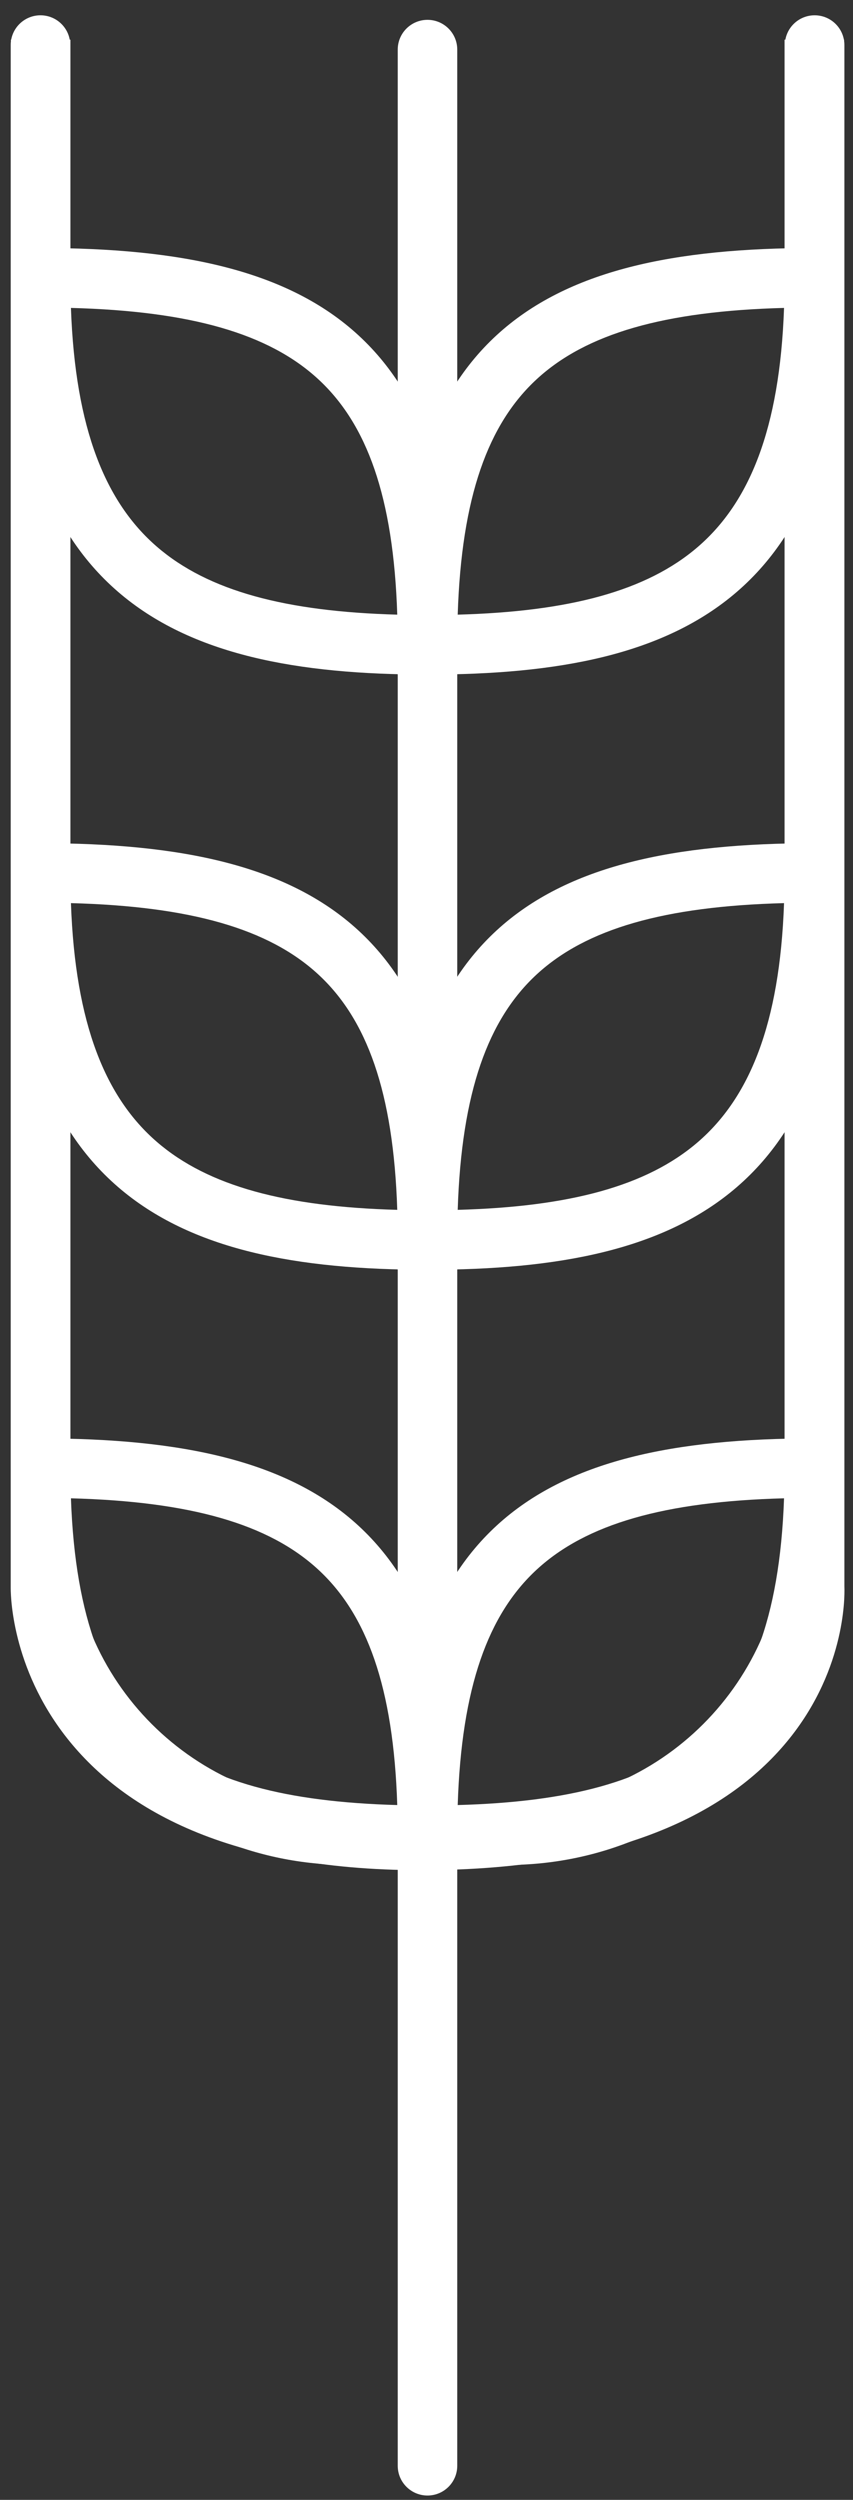 <?xml version="1.0" encoding="UTF-8"?> <svg xmlns="http://www.w3.org/2000/svg" width="43" height="126" viewBox="0 0 43 126" fill="none"><rect x="0" y="0" width="43" height="126" fill="#333333" stroke="none"/><path fill-rule="evenodd" clip-rule="evenodd" d="M23.073 30.98C28.675 30.827 32.601 29.797 35.193 27.553C37.756 25.335 39.308 21.664 39.524 15.52C33.479 15.679 29.551 16.817 27.065 19.104C24.612 21.361 23.264 25.022 23.073 30.98ZM25.034 16.896C28.596 13.62 33.969 12.5 41.05 12.5H42.55V14C42.55 21.431 40.889 26.592 37.156 29.822C33.477 33.005 28.128 34 21.55 34H20.05V32.5C20.05 25.365 21.44 20.203 25.034 16.896Z" fill="white"></path><path fill-rule="evenodd" clip-rule="evenodd" d="M20.026 30.98C14.425 30.827 10.499 29.797 7.906 27.553C5.343 25.335 3.791 21.664 3.576 15.52C9.621 15.679 13.549 16.817 16.034 19.104C18.488 21.361 19.835 25.022 20.026 30.98ZM18.065 16.896C14.504 13.62 9.131 12.5 2.05 12.5H0.55V14C0.55 21.431 2.211 26.592 5.943 29.822C9.622 33.005 14.971 34 21.55 34H23.05V32.5C23.05 25.365 21.66 20.203 18.065 16.896Z" fill="white"></path><path fill-rule="evenodd" clip-rule="evenodd" d="M23.073 60.98C28.675 60.827 32.601 59.797 35.193 57.553C37.756 55.335 39.308 51.664 39.524 45.52C33.479 45.679 29.551 46.817 27.065 49.104C24.612 51.361 23.264 55.022 23.073 60.98ZM25.034 46.896C28.596 43.62 33.969 42.5 41.05 42.5H42.55V44C42.55 51.431 40.889 56.592 37.156 59.822C33.477 63.005 28.128 64 21.55 64H20.05V62.5C20.05 55.365 21.44 50.203 25.034 46.896Z" fill="white"></path><path fill-rule="evenodd" clip-rule="evenodd" d="M20.026 60.98C14.425 60.827 10.499 59.797 7.906 57.553C5.343 55.335 3.791 51.664 3.576 45.52C9.621 45.679 13.549 46.817 16.034 49.104C18.488 51.361 19.835 55.022 20.026 60.98ZM18.065 46.896C14.504 43.62 9.131 42.5 2.05 42.5H0.55V44C0.55 51.431 2.211 56.592 5.943 59.822C9.622 63.005 14.971 64 21.55 64H23.05V62.5C23.05 55.365 21.66 50.203 18.065 46.896Z" fill="white"></path><path fill-rule="evenodd" clip-rule="evenodd" d="M23.073 90.98C28.675 90.827 32.601 89.796 35.193 87.553C37.756 85.335 39.308 81.664 39.524 75.519C33.479 75.679 29.551 76.817 27.065 79.104C24.612 81.361 23.264 85.022 23.073 90.98ZM25.034 76.896C28.596 73.62 33.969 72.5 41.05 72.5H42.55V74C42.55 81.431 40.889 86.592 37.156 89.822C33.477 93.005 28.128 94 21.55 94H20.05V92.5C20.05 85.365 21.44 80.203 25.034 76.896Z" fill="white"></path><path fill-rule="evenodd" clip-rule="evenodd" d="M20.026 90.98C14.425 90.827 10.499 89.796 7.906 87.553C5.343 85.335 3.791 81.664 3.576 75.519C9.621 75.679 13.549 76.817 16.034 79.104C18.488 81.361 19.835 85.022 20.026 90.98ZM18.065 76.896C14.504 73.62 9.131 72.5 2.05 72.5H0.55V74C0.55 81.431 2.211 86.592 5.943 89.822C9.622 93.005 14.971 94 21.55 94H23.05V92.5C23.05 85.365 21.66 80.203 18.065 76.896Z" fill="white"></path><path fill-rule="evenodd" clip-rule="evenodd" d="M21.55 1C22.378 1 23.05 1.672 23.05 2.5V124.282C23.05 125.11 22.378 125.782 21.55 125.782C20.721 125.782 20.05 125.11 20.05 124.282V2.5C20.05 1.672 20.721 1 21.55 1Z" fill="white"></path><path fill-rule="evenodd" clip-rule="evenodd" d="M42.55 2H39.55V77C39.55 84.732 33.282 91 25.55 91H17.55C9.818 91 3.55 84.732 3.55 77V2H0.55V77C0.55 86.389 8.161 94 17.55 94H25.55C34.939 94 42.55 86.389 42.55 77V2Z" fill="white"></path><path fill-rule="evenodd" clip-rule="evenodd" d="M2.04 0.771C2.869 0.771 3.54 1.443 3.54 2.271V80.018L3.54 80.026C3.54 80.026 3.54 80.027 3.54 80.028C3.54 80.03 3.54 80.032 3.54 80.035C3.54 80.046 3.54 80.069 3.541 80.102C3.543 80.168 3.548 80.276 3.56 80.42C3.585 80.708 3.64 81.136 3.76 81.656C4.002 82.698 4.502 84.093 5.535 85.489C7.55 88.209 11.845 91.262 21.234 91.262C31.198 91.262 35.64 88.188 37.664 85.483C38.7 84.097 39.176 82.716 39.393 81.685C39.501 81.17 39.544 80.748 39.56 80.463C39.569 80.321 39.57 80.215 39.57 80.15C39.569 80.118 39.569 80.096 39.569 80.085C39.569 80.083 39.568 80.081 39.568 80.08C39.568 80.078 39.568 80.077 39.568 80.078L39.566 80.044V2.271C39.566 1.443 40.238 0.771 41.066 0.771C41.895 0.771 42.566 1.443 42.566 2.271V79.968C42.566 79.975 42.567 79.982 42.567 79.989C42.568 80.027 42.569 80.076 42.57 80.138C42.57 80.26 42.567 80.427 42.556 80.635C42.532 81.048 42.472 81.622 42.328 82.304C42.041 83.666 41.416 85.475 40.066 87.28C37.316 90.955 31.842 94.262 21.234 94.262C11.136 94.262 5.835 90.934 3.124 87.274C1.795 85.479 1.15 83.683 0.838 82.333C0.681 81.657 0.607 81.088 0.571 80.678C0.554 80.472 0.546 80.306 0.542 80.186C0.541 80.126 0.54 80.076 0.54 80.04C0.54 80.021 0.54 80.006 0.54 79.994L0.54 79.99V2.271C0.54 1.443 1.212 0.771 2.04 0.771Z" fill="white"></path></svg> 